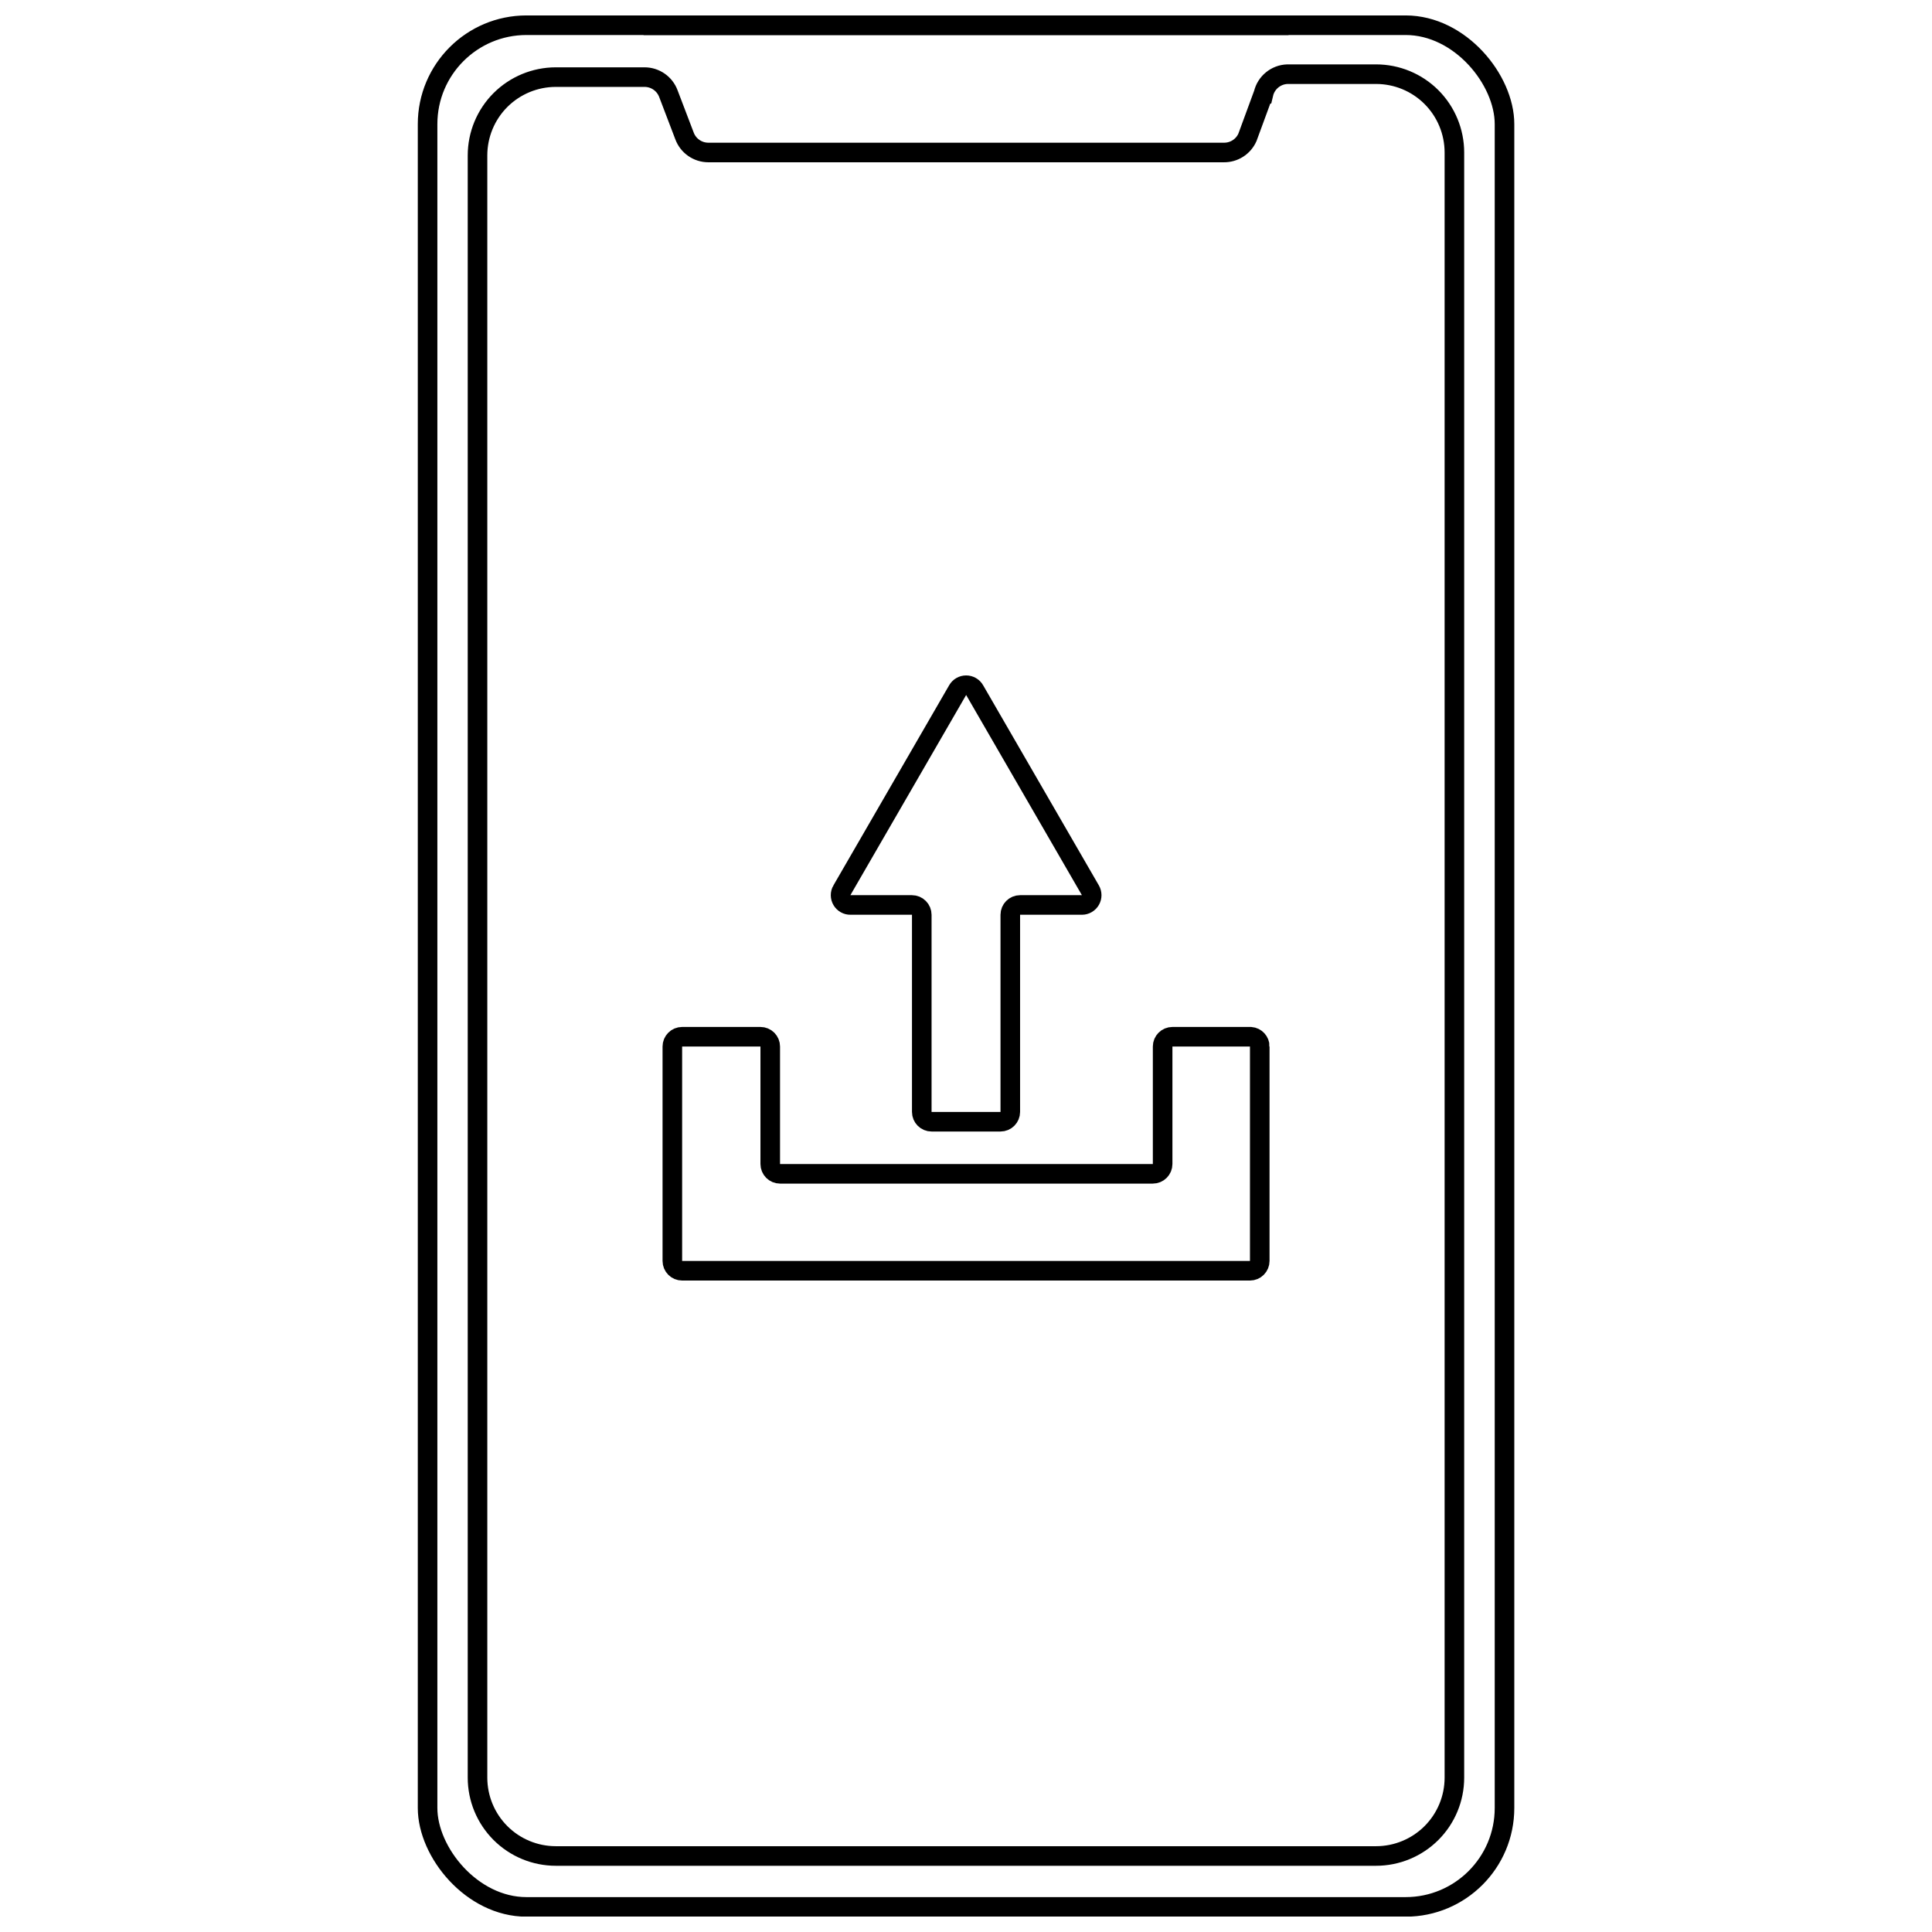 <?xml version="1.0" encoding="UTF-8"?>
<!-- Uploaded to: SVG Repo, www.svgrepo.com, Generator: SVG Repo Mixer Tools -->
<svg width="800px" height="800px" version="1.1" viewBox="144 144 512 512" xmlns="http://www.w3.org/2000/svg">
 <defs>
  <clipPath id="c">
   <path d="m183 148.09h434v503.81h-434z"/>
  </clipPath>
  <clipPath id="b">
   <path d="m311 148.09h178v5.906h-178z"/>
  </clipPath>
  <clipPath id="a">
   <path d="m197 148.09h406v503.81h-406z"/>
  </clipPath>
 </defs>
 <g clip-path="url(#c)">
  <path transform="matrix(5.189 0 0 5.189 254.72 148.09)" d="m5.55 0.5h44.9c2.789 0 5.05 2.789 5.05 5.05v86c0 2.789-2.261 5.05-5.05 5.05h-44.9c-2.789 0-5.05-2.789-5.05-5.05v-86c0-2.789 2.261-5.05 5.05-5.05z" fill="none" stroke="#000000" stroke-miterlimit="10"/>
 </g>
 <g clip-path="url(#b)">
  <path transform="matrix(5.189 0 0 5.189 254.72 148.09)" d="m44.47 0.5h-32.94" fill="none" stroke="#000000" stroke-miterlimit="10"/>
 </g>
 <g clip-path="url(#a)">
  <path transform="matrix(5.189 0 0 5.189 254.72 148.09)" d="m43.19 4-0.82 2.23c-0.212 0.476-0.689 0.779-1.21 0.77h-26.32c-0.545 0-1.032-0.34-1.22-0.85l-0.82-2.15c-0.188-0.511-0.675-0.85-1.22-0.85h-4.53c-1.061 0-2.078 0.422-2.829 1.171-0.75 0.751-1.171 1.768-1.171 2.829v82.85c0 1.061 0.422 2.078 1.171 2.828 0.751 0.751 1.768 1.172 2.829 1.172h41.891c1.061 0 2.078-0.422 2.829-1.172 0.75-0.75 1.171-1.767 1.171-2.828v-83c0-1.061-0.422-2.079-1.171-2.829-0.751-0.75-1.768-1.171-2.829-1.171h-4.53c-0.586 0.02-1.086 0.43-1.22 1z" fill="none" stroke="#000000" stroke-miterlimit="10"/>
 </g>
 <path transform="matrix(5.189 0 0 5.189 254.72 148.09)" d="m21.66 44.68 5.91-10.22c0.089-0.157 0.255-0.253 0.435-0.253s0.346 0.096 0.435 0.253l5.91 10.22c0.089 0.154 0.09 0.344 7.52e-4 0.499-0.089 0.154-0.252 0.25-0.431 0.251h-3.16c-0.276 0-0.5 0.224-0.5 0.501v10.069c0 0.133-0.053 0.26-0.147 0.354-0.094 0.093-0.221 0.146-0.354 0.146h-3.52c-0.276 0-0.5-0.224-0.5-0.5v-10.069c0-0.133-0.053-0.26-0.147-0.354-0.093-0.094-0.221-0.147-0.353-0.147h-3.14c-0.18 0.003-0.347-0.091-0.438-0.247-0.091-0.155-0.092-0.347-0.002-0.503z" fill="none" stroke="#000000" stroke-miterlimit="10"/>
 <path transform="matrix(5.189 0 0 5.189 254.72 148.09)" d="m43 52.66v10.95c0 0.133-0.053 0.26-0.147 0.354-0.093 0.094-0.221 0.147-0.353 0.147h-29c-0.276 0-0.5-0.224-0.5-0.501v-10.95c0-0.276 0.224-0.5 0.5-0.5h4c0.133 0 0.26 0.053 0.353 0.146 0.094 0.094 0.147 0.221 0.147 0.354v6-7.53e-4c0 0.133 0.053 0.26 0.146 0.354 0.094 0.094 0.221 0.147 0.354 0.147h19.04c0.133 0 0.26-0.053 0.354-0.147 0.094-0.093 0.146-0.221 0.146-0.354v-6 7.53e-4c0-0.276 0.224-0.5 0.501-0.5h4c0.26 0.02 0.461 0.239 0.46 0.5z" fill="none" stroke="#000000" stroke-miterlimit="10"/>
</svg>